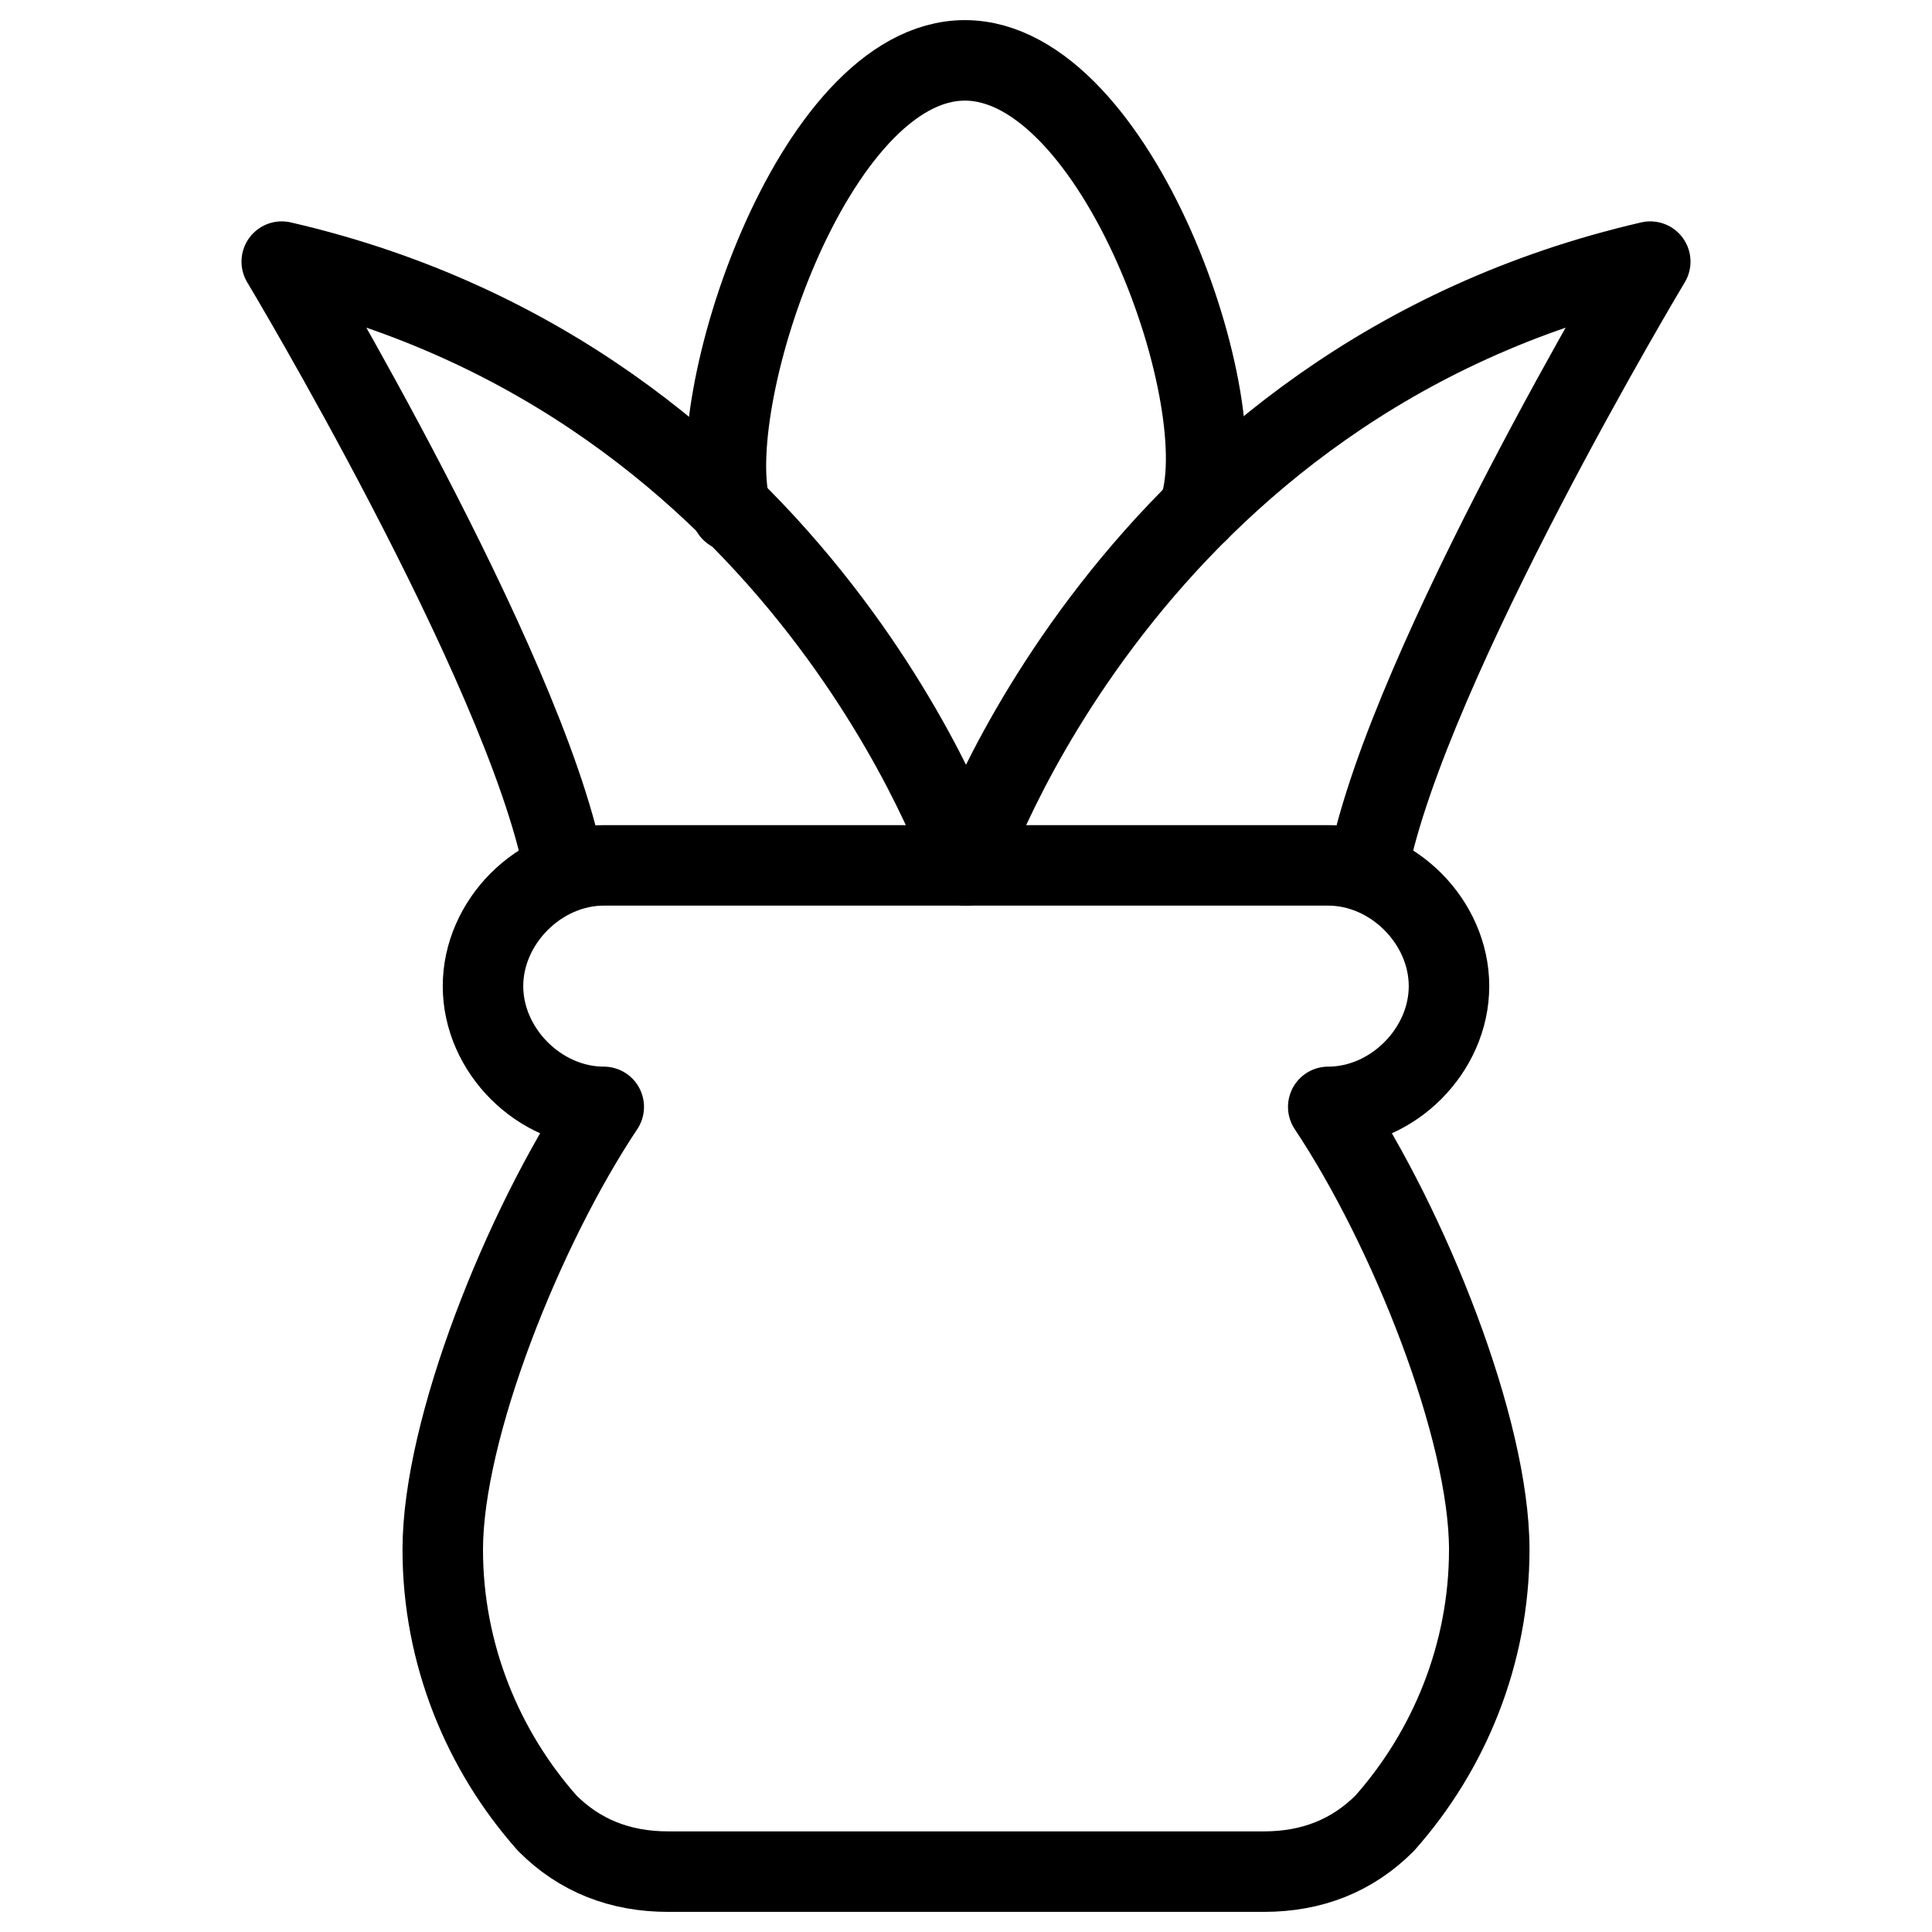 <svg xmlns="http://www.w3.org/2000/svg" fill="none" viewBox="0 0 24 24"><path stroke="#000000" stroke-linecap="round" stroke-linejoin="round" stroke-miterlimit="10" d="M16.5 13.75c0.8 0 1.5 -0.7 1.5 -1.5s-0.7 -1.5 -1.5 -1.5h-9c-0.8 0 -1.5 0.7 -1.5 1.5s0.7 1.5 1.5 1.5c-1 1.5 -2 4 -2 5.5 0 1.3 0.5 2.5 1.3 3.4 0.4 0.4 0.9 0.6 1.5 0.6h7.4c0.6 0 1.1 -0.2 1.5 -0.6 0.8 -0.9 1.3 -2.1 1.3 -3.4 0 -1.5 -1 -4 -2 -5.5Z" stroke-width="1"></path><path stroke="#000000" stroke-linecap="round" stroke-linejoin="round" stroke-miterlimit="10" d="M9.086 6.35c-0.4 -1.3 1 -5.6 2.9 -5.6s3.4 4.3 2.9 5.6" stroke-width="1"></path><path stroke="#000000" stroke-linecap="round" stroke-linejoin="round" stroke-miterlimit="10" d="M12 10.75s2 -6 8.5 -7.5c0 0 -3 5 -3.5 7.5" stroke-width="1"></path><path stroke="#000000" stroke-linecap="round" stroke-linejoin="round" stroke-miterlimit="10" d="M12 10.75s-2 -6 -8.5 -7.5c0 0 3 5 3.5 7.5" stroke-width="1"></path></svg>